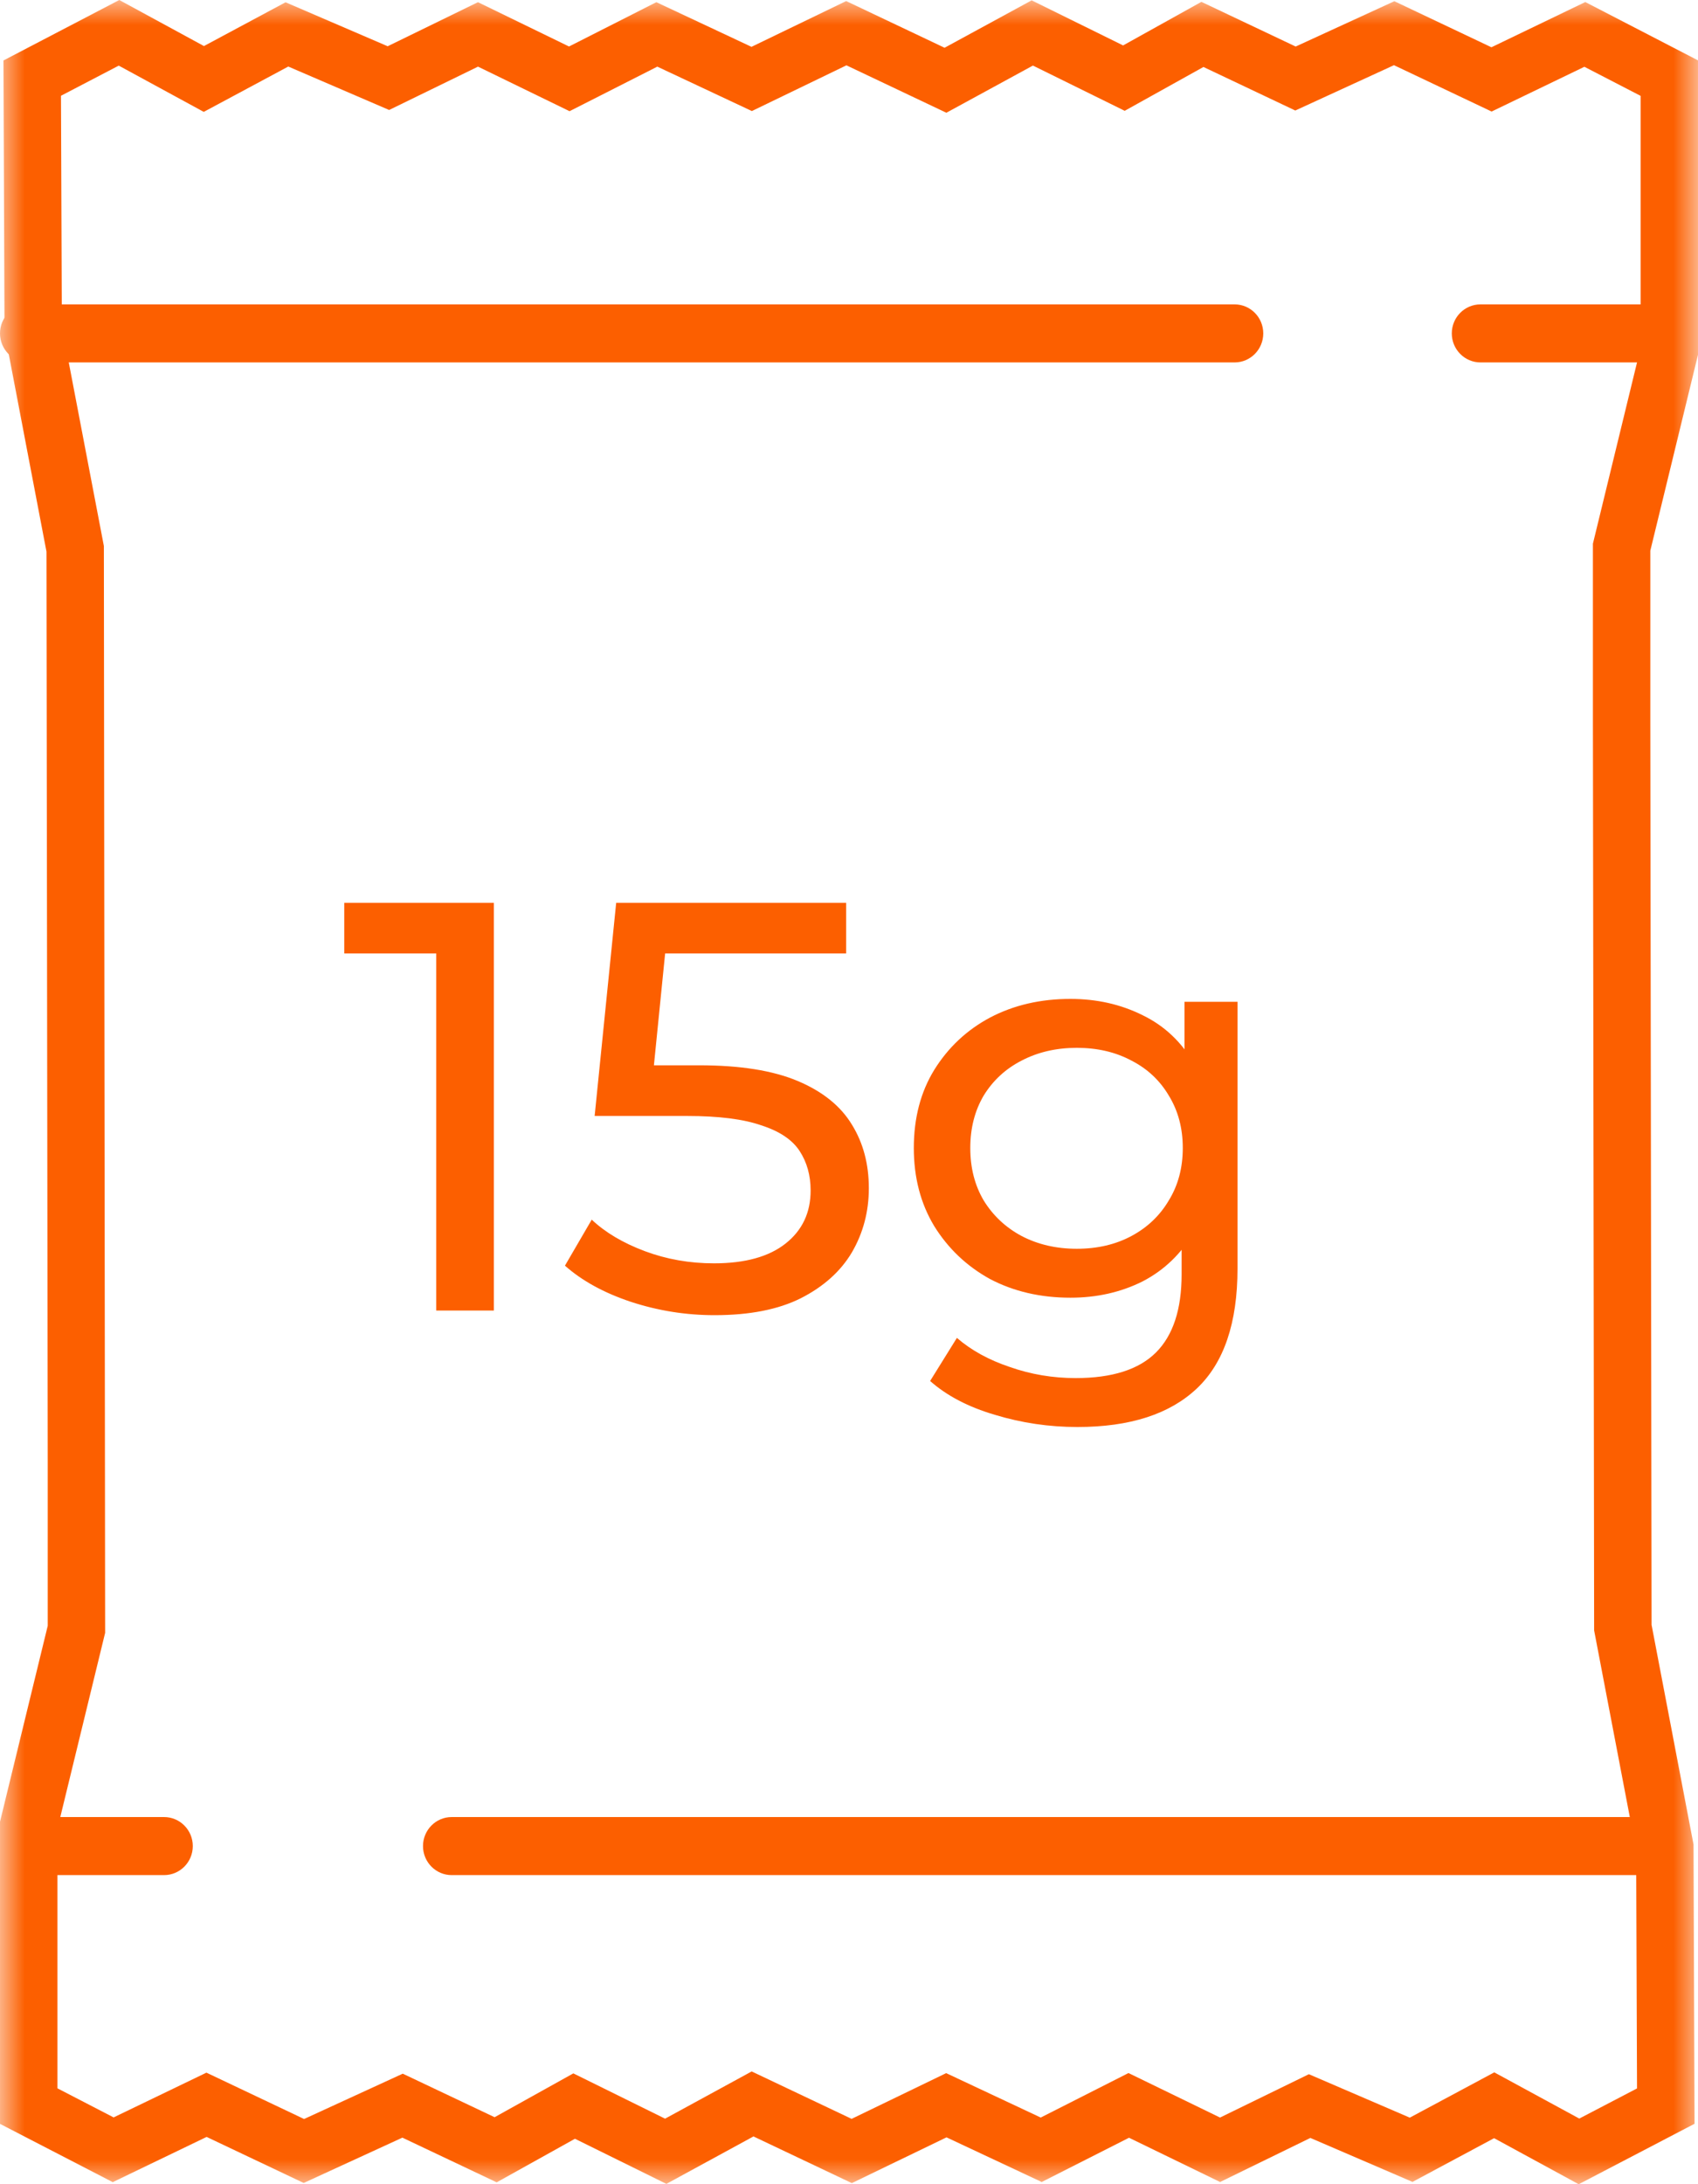 <svg width="35" height="45" viewBox="0 0 35 45" fill="none" xmlns="http://www.w3.org/2000/svg">
<g clip-path="url(#clip0_348_278)">
<mask id="mask0_348_278" style="mask-type:luminance" maskUnits="userSpaceOnUse" x="0" y="0" width="35" height="45">
<path d="M0 0H35V45H0V0Z" fill="white"/>
</mask>
<g mask="url(#mask0_348_278)">
<path fill-rule="evenodd" clip-rule="evenodd" d="M0 6.869C0 7.199 0.265 7.467 0.592 7.467H25.448C25.774 7.467 26.039 7.199 26.039 6.869C26.039 6.538 25.774 6.271 25.448 6.271H0.592C0.265 6.271 0 6.538 0 6.869Z" fill="#FC5F00"/>
<path fill-rule="evenodd" clip-rule="evenodd" d="M29.925 6.869C29.925 7.199 30.19 7.467 30.517 7.467H34.408C34.735 7.467 35 7.199 35 6.869C35 6.538 34.735 6.271 34.408 6.271H30.517C30.19 6.271 29.925 6.538 29.925 6.869Z" fill="#FC5F00"/>
<path fill-rule="evenodd" clip-rule="evenodd" d="M8.719 38.034C8.719 38.364 8.984 38.632 9.31 38.632H34.17C34.497 38.632 34.762 38.364 34.762 38.034C34.762 37.704 34.497 37.436 34.17 37.436H9.31C8.984 37.436 8.719 37.704 8.719 38.034Z" fill="#FC5F00"/>
<path fill-rule="evenodd" clip-rule="evenodd" d="M0 38.034C0 38.364 0.265 38.632 0.592 38.632H3.382C3.709 38.632 3.974 38.364 3.974 38.034C3.974 37.704 3.709 37.436 3.382 37.436H0.592C0.265 37.436 0 37.704 0 38.034Z" fill="#FC5F00"/>
<path fill-rule="evenodd" clip-rule="evenodd" d="M32.541 45.001L34.929 43.755L34.908 38.002L34.043 33.476L34.017 14.874V11.346L35 7.309V1.244L32.677 0.042L30.742 0.974L28.741 0.025L26.707 0.959L24.764 0.038L23.15 0.936L21.265 0.007L19.47 0.984L17.442 0.022L15.49 0.965L13.529 0.045L11.729 0.958L9.852 0.045L7.991 0.953L5.886 0.047L4.204 0.949L2.459 0L0.071 1.246L0.093 6.839L0.958 11.365L0.984 30.126V33.495L0 37.532V43.757L2.324 44.958L4.259 44.026L6.26 44.975L8.294 44.041L10.238 44.962L11.851 44.064L13.736 44.994L15.531 44.016L17.558 44.978L19.51 44.035L21.472 44.955L23.272 44.043L25.149 44.955L27.01 44.047L29.115 44.953L30.797 44.052L32.541 45.001ZM6.268 43.657L4.255 42.702L2.342 43.624L1.184 43.025V37.677L2.167 33.641L2.141 11.249L1.275 6.722L1.257 1.973L2.448 1.352L4.2 2.305L5.942 1.371L8.021 2.266L9.853 1.373L11.74 2.291L13.549 1.373L15.498 2.288L17.447 1.346L19.507 2.323L21.291 1.351L23.183 2.283L24.806 1.38L26.699 2.277L28.733 1.343L30.746 2.298L32.658 1.376L33.817 1.975V7.164L32.834 11.201V14.875L32.859 33.591L33.725 38.119L33.743 43.027L32.553 43.648L30.801 42.696L29.059 43.629L26.979 42.734L25.148 43.627L23.261 42.71L21.452 43.627L19.503 42.712L17.554 43.654L15.494 42.677L13.709 43.65L11.818 42.717L10.195 43.62L8.302 42.723L6.268 43.657Z" fill="#FC5F00"/>
</g>
<path d="M8.992 27V19.08L9.508 19.644H7.096V18.6H10.18V27H8.992ZM14.729 27.096C14.137 27.096 13.561 27.004 13.001 26.82C12.449 26.636 11.997 26.388 11.645 26.076L12.197 25.128C12.477 25.392 12.841 25.608 13.289 25.776C13.737 25.944 14.213 26.028 14.717 26.028C15.357 26.028 15.849 25.892 16.193 25.62C16.537 25.348 16.709 24.984 16.709 24.528C16.709 24.216 16.633 23.944 16.481 23.712C16.329 23.48 16.065 23.304 15.689 23.184C15.321 23.056 14.813 22.992 14.165 22.992H12.257L12.701 18.6H17.441V19.644H13.145L13.769 19.056L13.421 22.524L12.797 21.948H14.417C15.257 21.948 15.933 22.056 16.445 22.272C16.957 22.488 17.329 22.788 17.561 23.172C17.793 23.548 17.909 23.984 17.909 24.48C17.909 24.96 17.793 25.4 17.561 25.8C17.329 26.192 16.977 26.508 16.505 26.748C16.041 26.98 15.449 27.096 14.729 27.096ZM22.208 29.4C21.624 29.4 21.056 29.316 20.504 29.148C19.96 28.988 19.516 28.756 19.172 28.452L19.724 27.564C20.02 27.82 20.384 28.02 20.816 28.164C21.248 28.316 21.7 28.392 22.172 28.392C22.924 28.392 23.476 28.216 23.828 27.864C24.18 27.512 24.356 26.976 24.356 26.256V24.912L24.476 23.652L24.416 22.38V20.64H25.508V26.136C25.508 27.256 25.228 28.08 24.668 28.608C24.108 29.136 23.288 29.4 22.208 29.4ZM22.064 26.736C21.448 26.736 20.896 26.608 20.408 26.352C19.928 26.088 19.544 25.724 19.256 25.26C18.976 24.796 18.836 24.26 18.836 23.652C18.836 23.036 18.976 22.5 19.256 22.044C19.544 21.58 19.928 21.22 20.408 20.964C20.896 20.708 21.448 20.58 22.064 20.58C22.608 20.58 23.104 20.692 23.552 20.916C24 21.132 24.356 21.468 24.62 21.924C24.892 22.38 25.028 22.956 25.028 23.652C25.028 24.34 24.892 24.912 24.62 25.368C24.356 25.824 24 26.168 23.552 26.4C23.104 26.624 22.608 26.736 22.064 26.736ZM22.196 25.728C22.62 25.728 22.996 25.64 23.324 25.464C23.652 25.288 23.908 25.044 24.092 24.732C24.284 24.42 24.38 24.06 24.38 23.652C24.38 23.244 24.284 22.884 24.092 22.572C23.908 22.26 23.652 22.02 23.324 21.852C22.996 21.676 22.62 21.588 22.196 21.588C21.772 21.588 21.392 21.676 21.056 21.852C20.728 22.02 20.468 22.26 20.276 22.572C20.092 22.884 20 23.244 20 23.652C20 24.06 20.092 24.42 20.276 24.732C20.468 25.044 20.728 25.288 21.056 25.464C21.392 25.64 21.772 25.728 22.196 25.728Z" fill="#FC5F00"/>
</g>
<defs>
<clipPath id="clip0_348_278">
<rect width="35" height="45" fill="white"/>
</clipPath>
</defs>
</svg>
